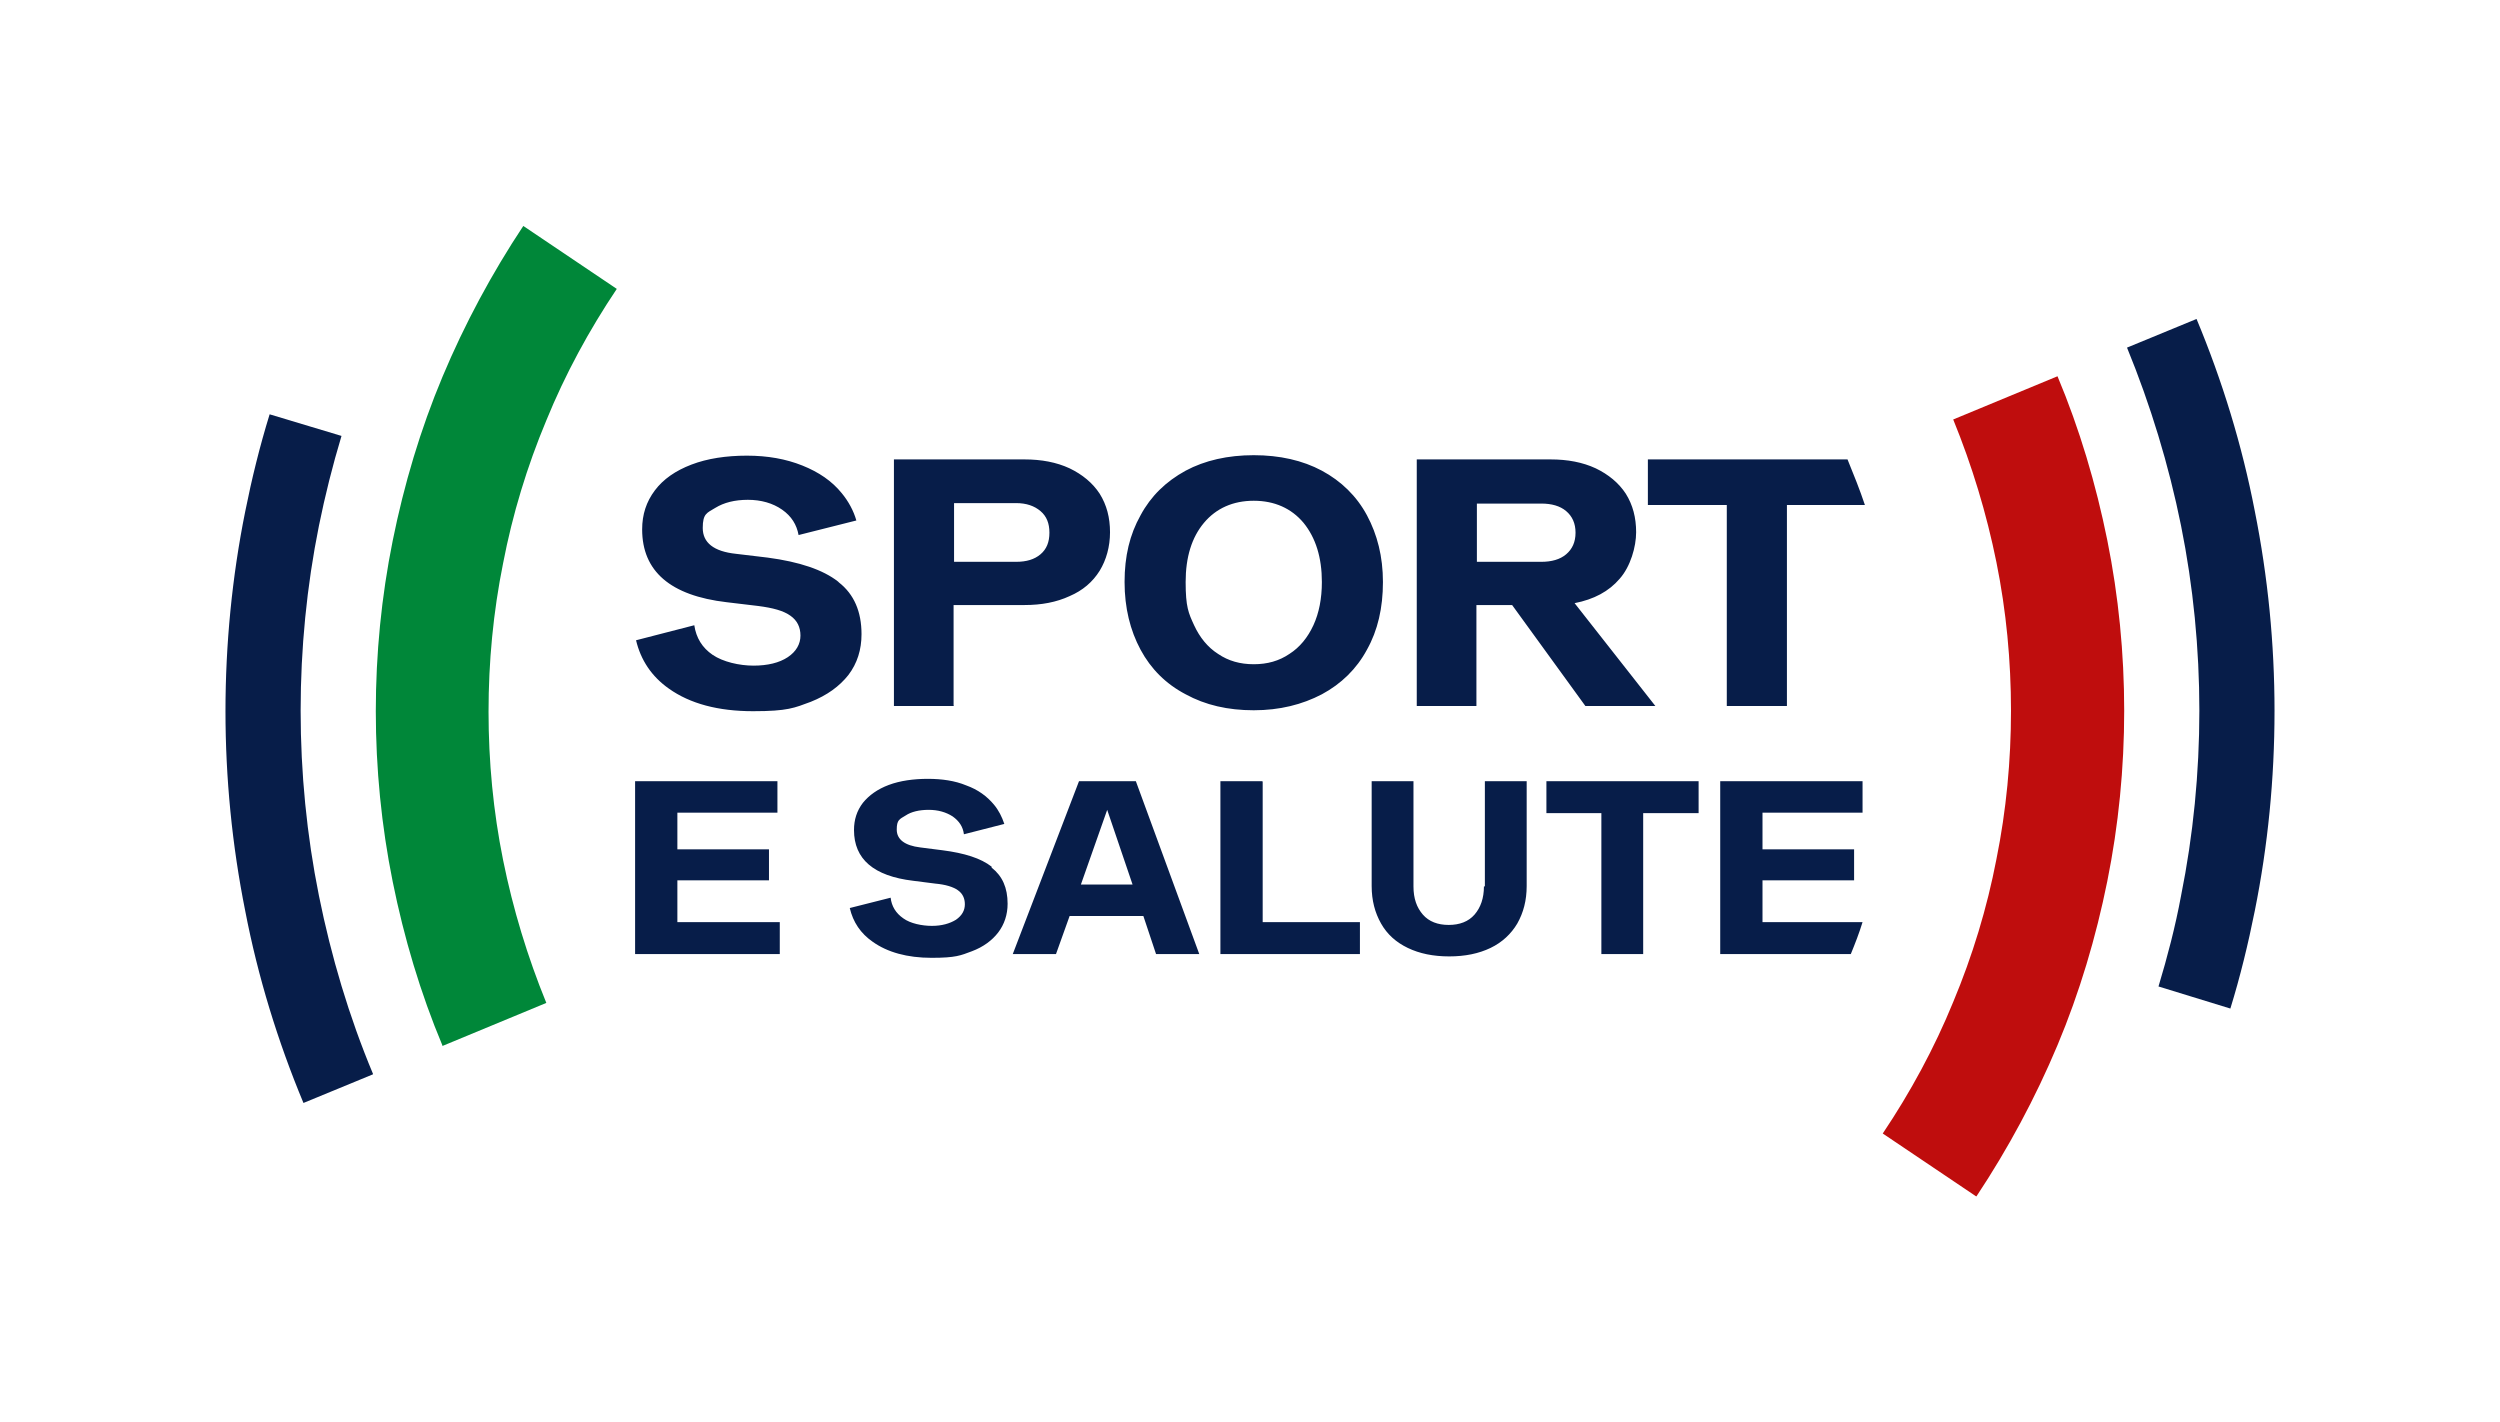 <?xml version="1.0" encoding="UTF-8"?>
<svg id="Layer_1" xmlns="http://www.w3.org/2000/svg" version="1.1" viewBox="0 0 532.2 302.7">
  <!-- Generator: Adobe Illustrator 29.6.1, SVG Export Plug-In . SVG Version: 2.1.1 Build 9)  -->
  <defs>
    <style>
      .st0 {
        fill: #071d49;
      }

      .st1 {
        fill: #008739;
      }

      .st2 {
        fill: #bf0d0d;
      }
    </style>
  </defs>
  <path class="st1" d="M94.2,222.6c-4.7-11.2-8.2-23-10.6-34.9-2.4-11.9-3.6-24.1-3.6-36.3s1.2-24.4,3.6-36.3c2.4-11.9,5.9-23.7,10.6-34.9,4.7-11.2,10.5-22,17.2-32.1l19.9,13.4c-5.9,8.8-11,18.2-15,28-4.1,9.8-7.2,20-9.2,30.4-2.1,10.4-3.1,21-3.1,31.6s1,21.2,3.1,31.6c2.1,10.4,5.2,20.6,9.2,30.4l-22.2,9.2Z"/>
  <path class="st2" d="M420.7,254.7l-19.9-13.4c5.9-8.8,11-18.2,15-28,4.1-9.8,7.2-20,9.2-30.4,2.1-10.4,3.1-21,3.1-31.6s-1-21.2-3.1-31.6c-2.1-10.4-5.2-20.6-9.2-30.4l22.2-9.2c4.7,11.2,8.2,23,10.6,34.9,2.4,11.9,3.6,24.1,3.6,36.3s-1.2,24.4-3.6,36.3c-2.4,11.9-5.9,23.7-10.6,34.9-4.7,11.2-10.5,22-17.2,32.1Z"/>
  <path class="st0" d="M79.4,228.7l-14.8,6.1c-5.5-13.2-9.7-26.9-12.4-40.9-2.8-14-4.2-28.3-4.2-42.5s1.4-28.6,4.2-42.5c1.4-7,3.1-13.9,5.2-20.7l15.3,4.6c-1.9,6.3-3.5,12.7-4.8,19.1-2.6,12.9-3.9,26.2-3.9,39.4s1.3,26.5,3.9,39.4c2.6,12.9,6.4,25.7,11.5,37.9h0Z"/>
  <path class="st0" d="M484.2,151.4c0,14.3-1.4,28.6-4.2,42.5-1.4,7-3.1,14-5.2,20.8l-15.3-4.7c1.9-6.3,3.6-12.8,4.8-19.3,2.6-12.9,3.9-26.2,3.9-39.4s-1.3-26.5-3.9-39.4c-2.6-12.9-6.5-25.7-11.5-37.9l14.8-6.1c5.5,13.2,9.7,26.9,12.4,40.9,2.8,14,4.2,28.3,4.2,42.5Z"/>
  <path class="st0" d="M350.8,97.8h42.5c1.3,3.2,2.6,6.4,3.7,9.7h-16.6v42.8h-12.8v-42.8h-16.8v-9.7ZM329.1,173.1h11.8v30h8.9v-30h11.8v-6.8h-32.4v6.8ZM315.9,188.7c0,2.5-.7,4.5-2,6-1.3,1.5-3.2,2.2-5.5,2.2s-4.2-.7-5.5-2.2c-1.3-1.5-2-3.4-2-6v-22.4h-8.9v22.3c0,3.1.7,5.7,2,8,1.3,2.3,3.2,4,5.7,5.2,2.5,1.2,5.4,1.8,8.8,1.8s6.3-.6,8.8-1.8c2.5-1.2,4.4-3,5.7-5.2,1.3-2.3,2-4.9,2-8v-22.3h-8.9v22.4ZM314.4,150.3h-12.8v-52.5h28.5c3.6,0,6.8.6,9.6,1.9,2.7,1.3,4.9,3.1,6.4,5.4,1.5,2.4,2.2,5.1,2.2,8.2s-1.2,7.3-3.5,9.9c-2.3,2.7-5.5,4.4-9.6,5.2l17.2,21.9h-14.9l-15.6-21.5h-7.6v21.5h0ZM314.4,119.6h13.7c2.2,0,4-.5,5.3-1.6,1.3-1.1,2-2.6,2-4.6s-.7-3.5-2-4.6c-1.3-1.1-3.1-1.6-5.3-1.6h-13.7v12.5ZM241.8,166.3l13.5,36.8h-9.2l-2.7-8.1h-15.7l-2.9,8.1h-9.2l14.1-36.8h12.1ZM241.1,188.3l-5.4-15.9-5.6,15.9h11ZM294.4,123.9c0,5.5-1.1,10.3-3.4,14.4-2.2,4.1-5.5,7.3-9.6,9.5-4.2,2.2-9,3.4-14.5,3.4s-10.3-1.1-14.5-3.4c-4.2-2.2-7.4-5.4-9.6-9.5-2.2-4.1-3.4-8.9-3.4-14.4s1.1-10.1,3.4-14.2c2.2-4.1,5.4-7.2,9.6-9.5,4.1-2.2,9-3.3,14.5-3.3s10.4,1.1,14.5,3.3c4.1,2.2,7.4,5.4,9.6,9.5,2.2,4.1,3.4,8.8,3.4,14.2ZM281.4,123.9c0-5.2-1.3-9.4-3.9-12.6-2.6-3.1-6.2-4.7-10.6-4.7s-8,1.6-10.6,4.7c-2.6,3.1-3.9,7.3-3.9,12.6s.6,6.6,1.8,9.2,2.9,4.7,5.1,6.1c2.2,1.5,4.7,2.2,7.6,2.2s5.4-.7,7.6-2.2c2.2-1.4,3.9-3.5,5.1-6.1s1.8-5.7,1.8-9.2ZM268.7,166.3h-8.9v36.8h29.7v-6.8h-20.7v-29.9ZM375.2,196.3v-8.9h19.5v-6.6h-19.5v-7.8h21.3v-6.7h-30.3v36.8h27.8c.9-2.2,1.8-4.5,2.5-6.8h-21.4ZM203.1,150.3h-12.8v-52.5h27.8c3.6,0,6.8.6,9.6,1.9,2.7,1.3,4.9,3.1,6.4,5.4,1.5,2.4,2.2,5.1,2.2,8.2s-.8,5.9-2.2,8.2c-1.5,2.4-3.6,4.2-6.4,5.4-2.8,1.3-6,1.9-9.6,1.9h-15.1v21.4ZM203.1,119.6h13.2c2.2,0,3.9-.5,5.2-1.6,1.3-1.1,1.9-2.6,1.9-4.6s-.6-3.5-1.9-4.6c-1.3-1.1-3-1.7-5.2-1.7h-13.2v12.5ZM178.4,123.8c-3.2-2.5-8.2-4.2-15-5.1l-6.7-.8c-4.8-.5-7.1-2.4-7.1-5.5s.9-3.2,2.7-4.3c1.8-1.1,4.1-1.7,6.9-1.7s5.3.7,7.3,2.1c2,1.4,3.1,3.2,3.5,5.4h0l12.3-3.1c-.6-2.1-1.7-4.1-3.1-5.8-2.1-2.6-4.9-4.5-8.4-5.9-3.5-1.4-7.4-2.1-11.8-2.1s-8.4.6-11.8,1.9c-3.4,1.3-6,3.1-7.8,5.5-1.8,2.4-2.7,5.1-2.7,8.3,0,8.9,6,14.1,18,15.5l6.7.8c3.1.4,5.4,1,6.9,2.1,1.4,1,2.1,2.4,2.1,4.2s-.9,3.4-2.7,4.6c-1.8,1.2-4.3,1.8-7.3,1.8s-6.5-.8-8.7-2.3c-2.2-1.5-3.5-3.6-3.9-6.3l-12.4,3.2c1,4.2,3.3,7.7,7,10.3,4.5,3.2,10.5,4.8,17.9,4.8s8.8-.7,12.3-2c3.5-1.4,6.1-3.3,8-5.7,1.9-2.5,2.8-5.4,2.8-8.7,0-4.8-1.6-8.5-4.8-11ZM211.1,184.5c-2.3-1.8-5.8-2.9-10.5-3.5l-4.7-.6c-3.3-.4-5-1.7-5-3.8s.6-2.2,1.9-3c1.2-.8,2.9-1.2,4.9-1.2s3.7.5,5.1,1.4c1.4,1,2.2,2.2,2.4,3.8h0l8.6-2.2c-.5-1.5-1.2-2.9-2.2-4.1-1.5-1.8-3.4-3.2-5.9-4.1-2.4-1-5.2-1.4-8.2-1.4s-5.9.4-8.3,1.3c-2.4.9-4.2,2.2-5.5,3.8-1.3,1.7-1.9,3.6-1.9,5.8,0,6.2,4.2,9.8,12.6,10.8l4.7.6c2.2.2,3.8.7,4.8,1.4,1,.7,1.5,1.7,1.5,3s-.6,2.4-1.9,3.3c-1.3.8-3,1.3-5.1,1.3s-4.6-.5-6.1-1.6c-1.6-1.1-2.5-2.6-2.7-4.4l-8.7,2.2c.7,3,2.3,5.4,4.9,7.2,3.1,2.2,7.3,3.4,12.5,3.4s6.2-.5,8.6-1.4c2.4-.9,4.3-2.3,5.6-4,1.3-1.7,2-3.8,2-6.1,0-3.4-1.1-5.9-3.4-7.7h0ZM135.2,166.3h30.3v6.7h-21.3v7.8h19.5v6.6h-19.5v8.9h21.8v6.8h-30.8v-36.8Z"/>
</svg>